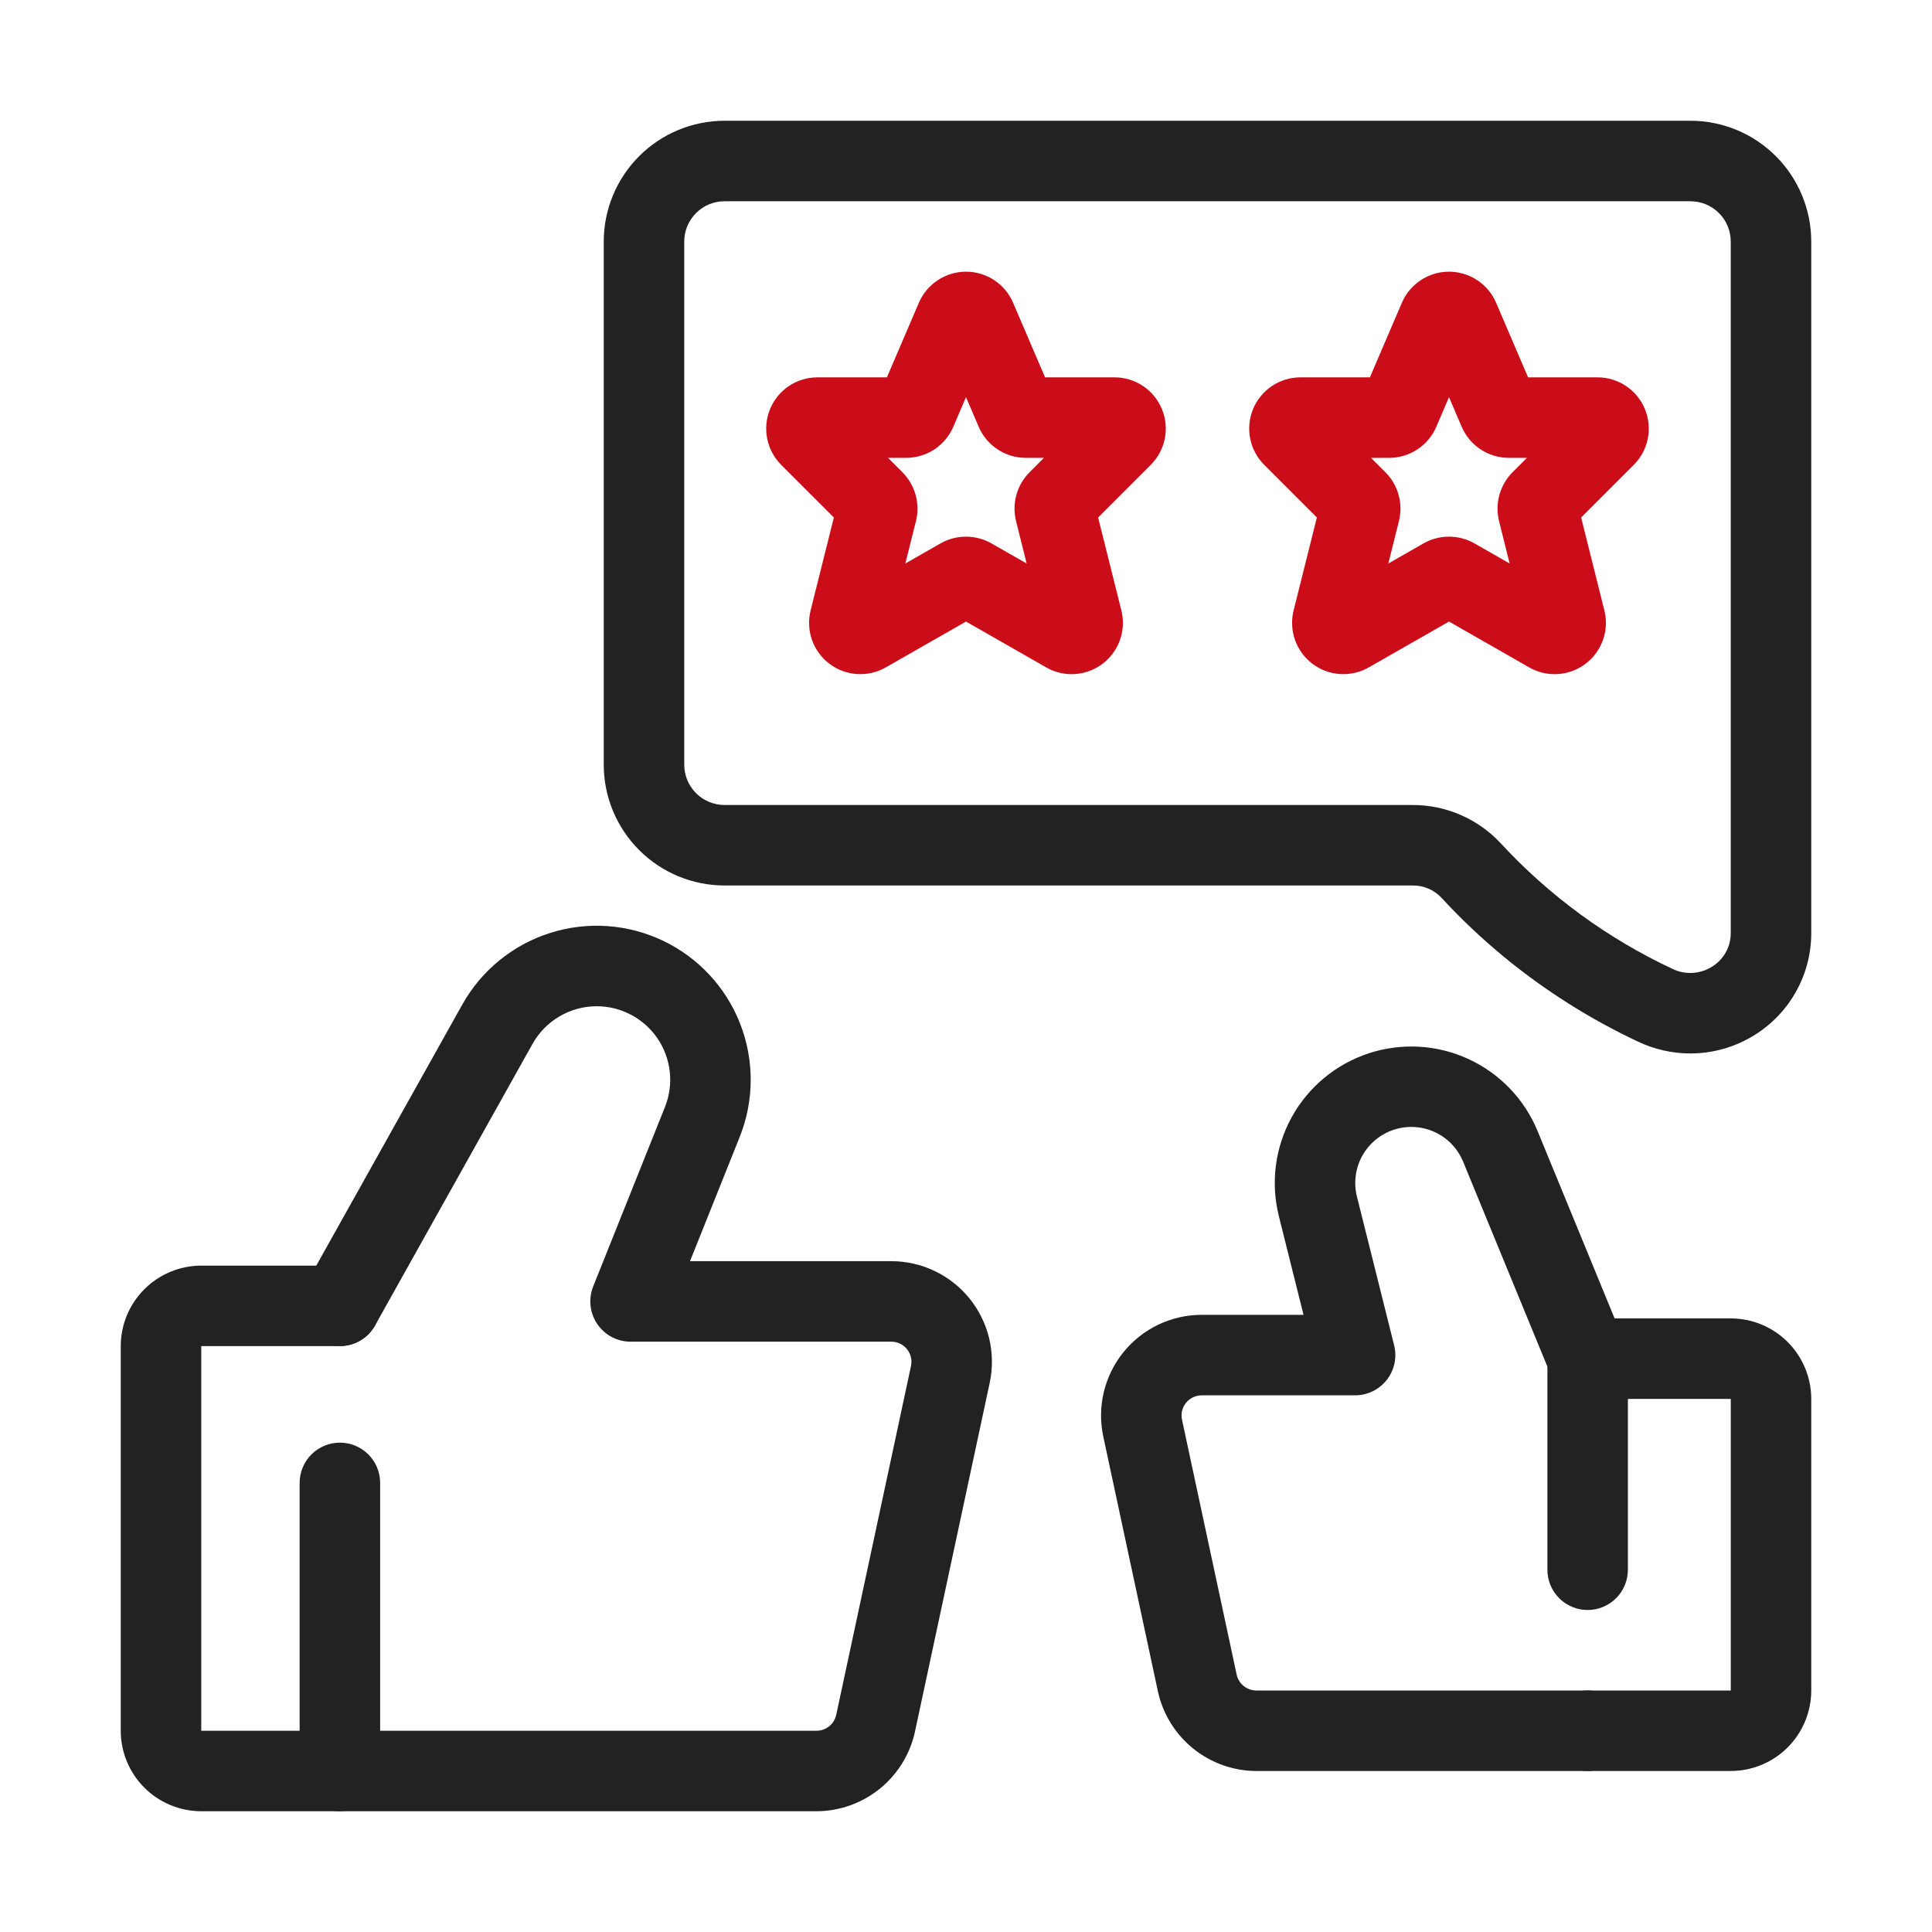<svg width="100" height="100" viewBox="0 0 100 100" fill="none" xmlns="http://www.w3.org/2000/svg">
<path d="M17.592 93.75H10.417C9.312 93.749 8.253 93.309 7.472 92.528C6.69 91.747 6.251 90.688 6.25 89.583V69.675C6.251 68.571 6.69 67.512 7.472 66.73C8.253 65.949 9.312 65.51 10.417 65.509H17.592C18.145 65.509 18.675 65.728 19.066 66.119C19.456 66.51 19.676 67.04 19.676 67.592C19.676 68.145 19.456 68.675 19.066 69.065C18.675 69.456 18.145 69.675 17.592 69.675H10.417V89.583H15.509V76.754C15.509 76.202 15.729 75.672 16.119 75.281C16.51 74.891 17.04 74.671 17.592 74.671C18.145 74.671 18.675 74.891 19.066 75.281C19.456 75.672 19.676 76.202 19.676 76.754V91.666C19.676 92.219 19.456 92.749 19.066 93.139C18.675 93.53 18.145 93.75 17.592 93.75Z" fill="#222222"/>
<path d="M42.266 93.75H17.592C17.04 93.75 16.51 93.531 16.119 93.14C15.728 92.749 15.509 92.219 15.509 91.667C15.509 91.114 15.728 90.584 16.119 90.194C16.51 89.803 17.04 89.584 17.592 89.584H42.266C42.504 89.582 42.734 89.5 42.919 89.351C43.104 89.201 43.232 88.993 43.283 88.76L47.153 70.704C47.185 70.552 47.184 70.395 47.148 70.244C47.112 70.093 47.042 69.952 46.945 69.831C46.847 69.71 46.723 69.613 46.583 69.546C46.443 69.479 46.289 69.445 46.134 69.445H32.638C32.298 69.445 31.963 69.361 31.662 69.202C31.361 69.042 31.104 68.811 30.913 68.529C30.722 68.247 30.603 67.923 30.567 67.585C30.53 67.246 30.577 66.904 30.703 66.587L34.417 57.302C34.649 56.725 34.735 56.099 34.668 55.481C34.602 54.863 34.384 54.27 34.036 53.755C33.687 53.24 33.218 52.819 32.668 52.527C32.119 52.236 31.506 52.083 30.885 52.083C30.208 52.084 29.543 52.264 28.959 52.607C28.376 52.949 27.894 53.441 27.563 54.032L19.41 68.61C19.139 69.091 18.689 69.444 18.158 69.594C17.627 69.743 17.059 69.675 16.577 69.406C16.096 69.137 15.741 68.687 15.591 68.157C15.44 67.626 15.506 67.057 15.774 66.575L23.927 51.998C24.915 50.23 26.539 48.905 28.469 48.291C30.399 47.677 32.49 47.821 34.318 48.693C36.146 49.565 37.574 51.101 38.31 52.987C39.047 54.874 39.039 56.97 38.286 58.85L35.715 65.278H46.134C46.911 65.278 47.677 65.452 48.378 65.787C49.079 66.121 49.696 66.608 50.184 67.212C50.672 67.816 51.019 68.521 51.2 69.276C51.38 70.032 51.389 70.818 51.227 71.577L47.358 89.633C47.104 90.796 46.461 91.838 45.535 92.587C44.609 93.335 43.456 93.745 42.266 93.75Z" fill="#222222"/>
<path d="M89.584 91.666H82.176C81.624 91.666 81.094 91.447 80.703 91.056C80.312 90.666 80.093 90.136 80.093 89.583C80.093 89.031 80.312 88.501 80.703 88.11C81.094 87.719 81.624 87.5 82.176 87.5H89.584V72.407H84.259V81.25C84.259 81.802 84.04 82.332 83.649 82.723C83.258 83.114 82.729 83.333 82.176 83.333C81.624 83.333 81.094 83.114 80.703 82.723C80.312 82.332 80.093 81.802 80.093 81.25V70.324C80.093 69.771 80.312 69.241 80.703 68.85C81.094 68.46 81.624 68.24 82.176 68.24H89.584C90.689 68.241 91.748 68.681 92.529 69.462C93.31 70.243 93.749 71.302 93.75 72.407V87.5C93.749 88.605 93.31 89.664 92.529 90.445C91.748 91.226 90.689 91.665 89.584 91.666Z" fill="#222222"/>
<path d="M82.176 91.667H65.026C63.835 91.662 62.682 91.252 61.756 90.503C60.831 89.755 60.188 88.713 59.934 87.55L57.106 74.355C56.943 73.596 56.952 72.81 57.133 72.054C57.313 71.299 57.66 70.594 58.149 69.99C58.637 69.386 59.254 68.899 59.955 68.564C60.656 68.229 61.422 68.056 62.199 68.055H67.47L66.192 62.943C65.76 61.211 66 59.38 66.863 57.817C67.726 56.255 69.148 55.077 70.844 54.52C72.54 53.963 74.383 54.068 76.005 54.814C77.626 55.561 78.905 56.893 79.585 58.543L84.102 69.531C84.209 69.785 84.264 70.057 84.265 70.332C84.266 70.607 84.212 70.879 84.107 71.133C84.002 71.387 83.848 71.618 83.654 71.812C83.459 72.007 83.228 72.16 82.974 72.265C82.72 72.369 82.448 72.423 82.173 72.421C81.898 72.42 81.626 72.365 81.373 72.258C81.119 72.151 80.889 71.995 80.697 71.799C80.504 71.603 80.352 71.371 80.249 71.116L75.731 60.128C75.453 59.45 74.928 58.903 74.263 58.596C73.597 58.29 72.841 58.246 72.144 58.475C71.448 58.703 70.865 59.187 70.51 59.828C70.156 60.469 70.057 61.221 70.234 61.932L72.16 69.633C72.237 69.94 72.242 70.261 72.177 70.571C72.111 70.88 71.975 71.171 71.781 71.421C71.586 71.67 71.337 71.872 71.052 72.011C70.768 72.15 70.455 72.222 70.139 72.222H62.199C62.044 72.222 61.89 72.257 61.75 72.324C61.609 72.391 61.486 72.488 61.388 72.609C61.291 72.73 61.221 72.871 61.185 73.022C61.149 73.173 61.147 73.331 61.18 73.483L64.009 86.677C64.059 86.91 64.188 87.118 64.373 87.268C64.558 87.417 64.788 87.499 65.026 87.5H82.176C82.728 87.5 83.258 87.72 83.649 88.11C84.04 88.501 84.259 89.031 84.259 89.584C84.259 90.136 84.04 90.666 83.649 91.057C83.258 91.447 82.728 91.667 82.176 91.667Z" fill="#222222"/>
<path d="M80.468 34.895C80.007 34.895 79.554 34.775 79.154 34.546L75 32.172L70.847 34.545C70.396 34.803 69.878 34.922 69.359 34.888C68.84 34.855 68.343 34.669 67.928 34.355C67.514 34.041 67.201 33.612 67.028 33.121C66.856 32.631 66.831 32.1 66.957 31.596L68.161 26.786L65.434 24.06C65.064 23.689 64.811 23.216 64.709 22.701C64.607 22.187 64.659 21.653 64.86 21.169C65.061 20.684 65.401 20.27 65.838 19.978C66.274 19.687 66.787 19.531 67.311 19.531H70.906L72.561 15.671C72.766 15.193 73.106 14.787 73.54 14.501C73.973 14.215 74.481 14.062 75.001 14.062C75.52 14.063 76.028 14.215 76.461 14.501C76.895 14.787 77.235 15.194 77.439 15.672L79.093 19.531H82.688C83.213 19.531 83.725 19.687 84.161 19.978C84.597 20.269 84.937 20.683 85.138 21.167C85.339 21.652 85.392 22.185 85.291 22.699C85.189 23.214 84.937 23.686 84.567 24.058L81.839 26.786L83.042 31.597C83.14 31.988 83.147 32.396 83.063 32.791C82.98 33.185 82.807 33.555 82.559 33.873C82.311 34.191 81.994 34.448 81.632 34.625C81.269 34.802 80.872 34.895 80.468 34.895ZM75.001 27.777C75.461 27.777 75.914 27.896 76.314 28.124L78.139 29.167L77.589 26.965C77.479 26.521 77.486 26.055 77.609 25.614C77.731 25.173 77.965 24.77 78.287 24.445L79.035 23.698H78.095C77.575 23.698 77.067 23.546 76.633 23.259C76.2 22.973 75.86 22.566 75.656 22.087L75 20.558L74.343 22.09C74.138 22.567 73.799 22.974 73.365 23.26C72.931 23.546 72.424 23.698 71.904 23.698H70.964L71.712 24.446C72.034 24.769 72.267 25.17 72.39 25.61C72.513 26.05 72.521 26.514 72.413 26.957L71.86 29.167L73.683 28.125C74.085 27.896 74.539 27.777 75.001 27.777Z" fill="#CA0D18"/>
<path d="M55.468 34.895C55.007 34.895 54.554 34.775 54.154 34.546L50 32.172L45.847 34.545C45.396 34.803 44.878 34.922 44.359 34.888C43.84 34.855 43.343 34.669 42.928 34.355C42.514 34.041 42.201 33.612 42.028 33.121C41.856 32.631 41.831 32.1 41.957 31.596L43.161 26.786L40.434 24.06C40.064 23.689 39.811 23.216 39.709 22.701C39.607 22.187 39.66 21.653 39.86 21.169C40.061 20.684 40.401 20.27 40.837 19.978C41.274 19.687 41.787 19.531 42.311 19.531H45.906L47.561 15.671C47.766 15.193 48.106 14.787 48.54 14.501C48.973 14.215 49.481 14.062 50.001 14.062C50.52 14.063 51.028 14.215 51.461 14.501C51.895 14.787 52.235 15.194 52.439 15.672L54.093 19.531H57.688C58.212 19.531 58.725 19.687 59.161 19.978C59.597 20.269 59.937 20.683 60.138 21.167C60.339 21.652 60.392 22.185 60.291 22.699C60.189 23.214 59.937 23.686 59.567 24.058L56.839 26.786L58.042 31.597C58.14 31.988 58.147 32.396 58.063 32.791C57.98 33.185 57.807 33.555 57.559 33.873C57.311 34.191 56.994 34.448 56.632 34.625C56.27 34.802 55.872 34.895 55.468 34.895ZM50.001 27.777C50.461 27.777 50.914 27.896 51.314 28.124L53.139 29.167L52.589 26.965C52.479 26.521 52.486 26.055 52.609 25.614C52.731 25.173 52.965 24.77 53.288 24.445L54.035 23.698H53.095C52.575 23.698 52.067 23.546 51.633 23.259C51.2 22.973 50.86 22.566 50.656 22.087L50 20.558L49.343 22.09C49.139 22.567 48.799 22.974 48.365 23.26C47.931 23.546 47.423 23.698 46.904 23.698H45.964L46.712 24.446C47.034 24.769 47.267 25.17 47.39 25.61C47.513 26.05 47.521 26.514 47.413 26.957L46.86 29.167L48.683 28.125C49.085 27.896 49.539 27.777 50.001 27.777Z" fill="#CA0D18"/>
<path d="M87.495 54.527C86.559 54.526 85.634 54.317 84.788 53.917C82.299 52.747 79.965 51.272 77.841 49.524C76.696 48.58 75.616 47.559 74.609 46.468C74.419 46.264 74.188 46.103 73.932 45.993C73.675 45.884 73.399 45.83 73.12 45.833H37.5C35.843 45.831 34.254 45.172 33.083 44.001C31.911 42.829 31.252 41.24 31.25 39.583V12.5C31.252 10.843 31.911 9.254 33.083 8.083C34.254 6.911 35.843 6.252 37.5 6.25H87.5C89.157 6.252 90.746 6.911 91.917 8.083C93.089 9.254 93.748 10.843 93.75 12.5V48.28C93.754 49.331 93.49 50.365 92.984 51.286C92.479 52.207 91.747 52.985 90.859 53.546C89.854 54.186 88.687 54.526 87.495 54.527ZM37.5 10.417C36.948 10.417 36.418 10.637 36.028 11.028C35.637 11.418 35.417 11.948 35.417 12.5V39.583C35.417 40.136 35.637 40.665 36.028 41.056C36.418 41.446 36.948 41.666 37.5 41.667H73.12C73.974 41.665 74.818 41.84 75.601 42.18C76.384 42.519 77.088 43.017 77.67 43.641C80.185 46.365 83.206 48.575 86.563 50.147C86.889 50.306 87.249 50.378 87.611 50.357C87.972 50.336 88.322 50.223 88.627 50.027C88.923 49.843 89.167 49.585 89.334 49.279C89.502 48.973 89.587 48.629 89.583 48.28V12.5C89.583 11.948 89.363 11.418 88.972 11.028C88.582 10.637 88.052 10.417 87.5 10.417H37.5Z" fill="#222222"/>
</svg>
